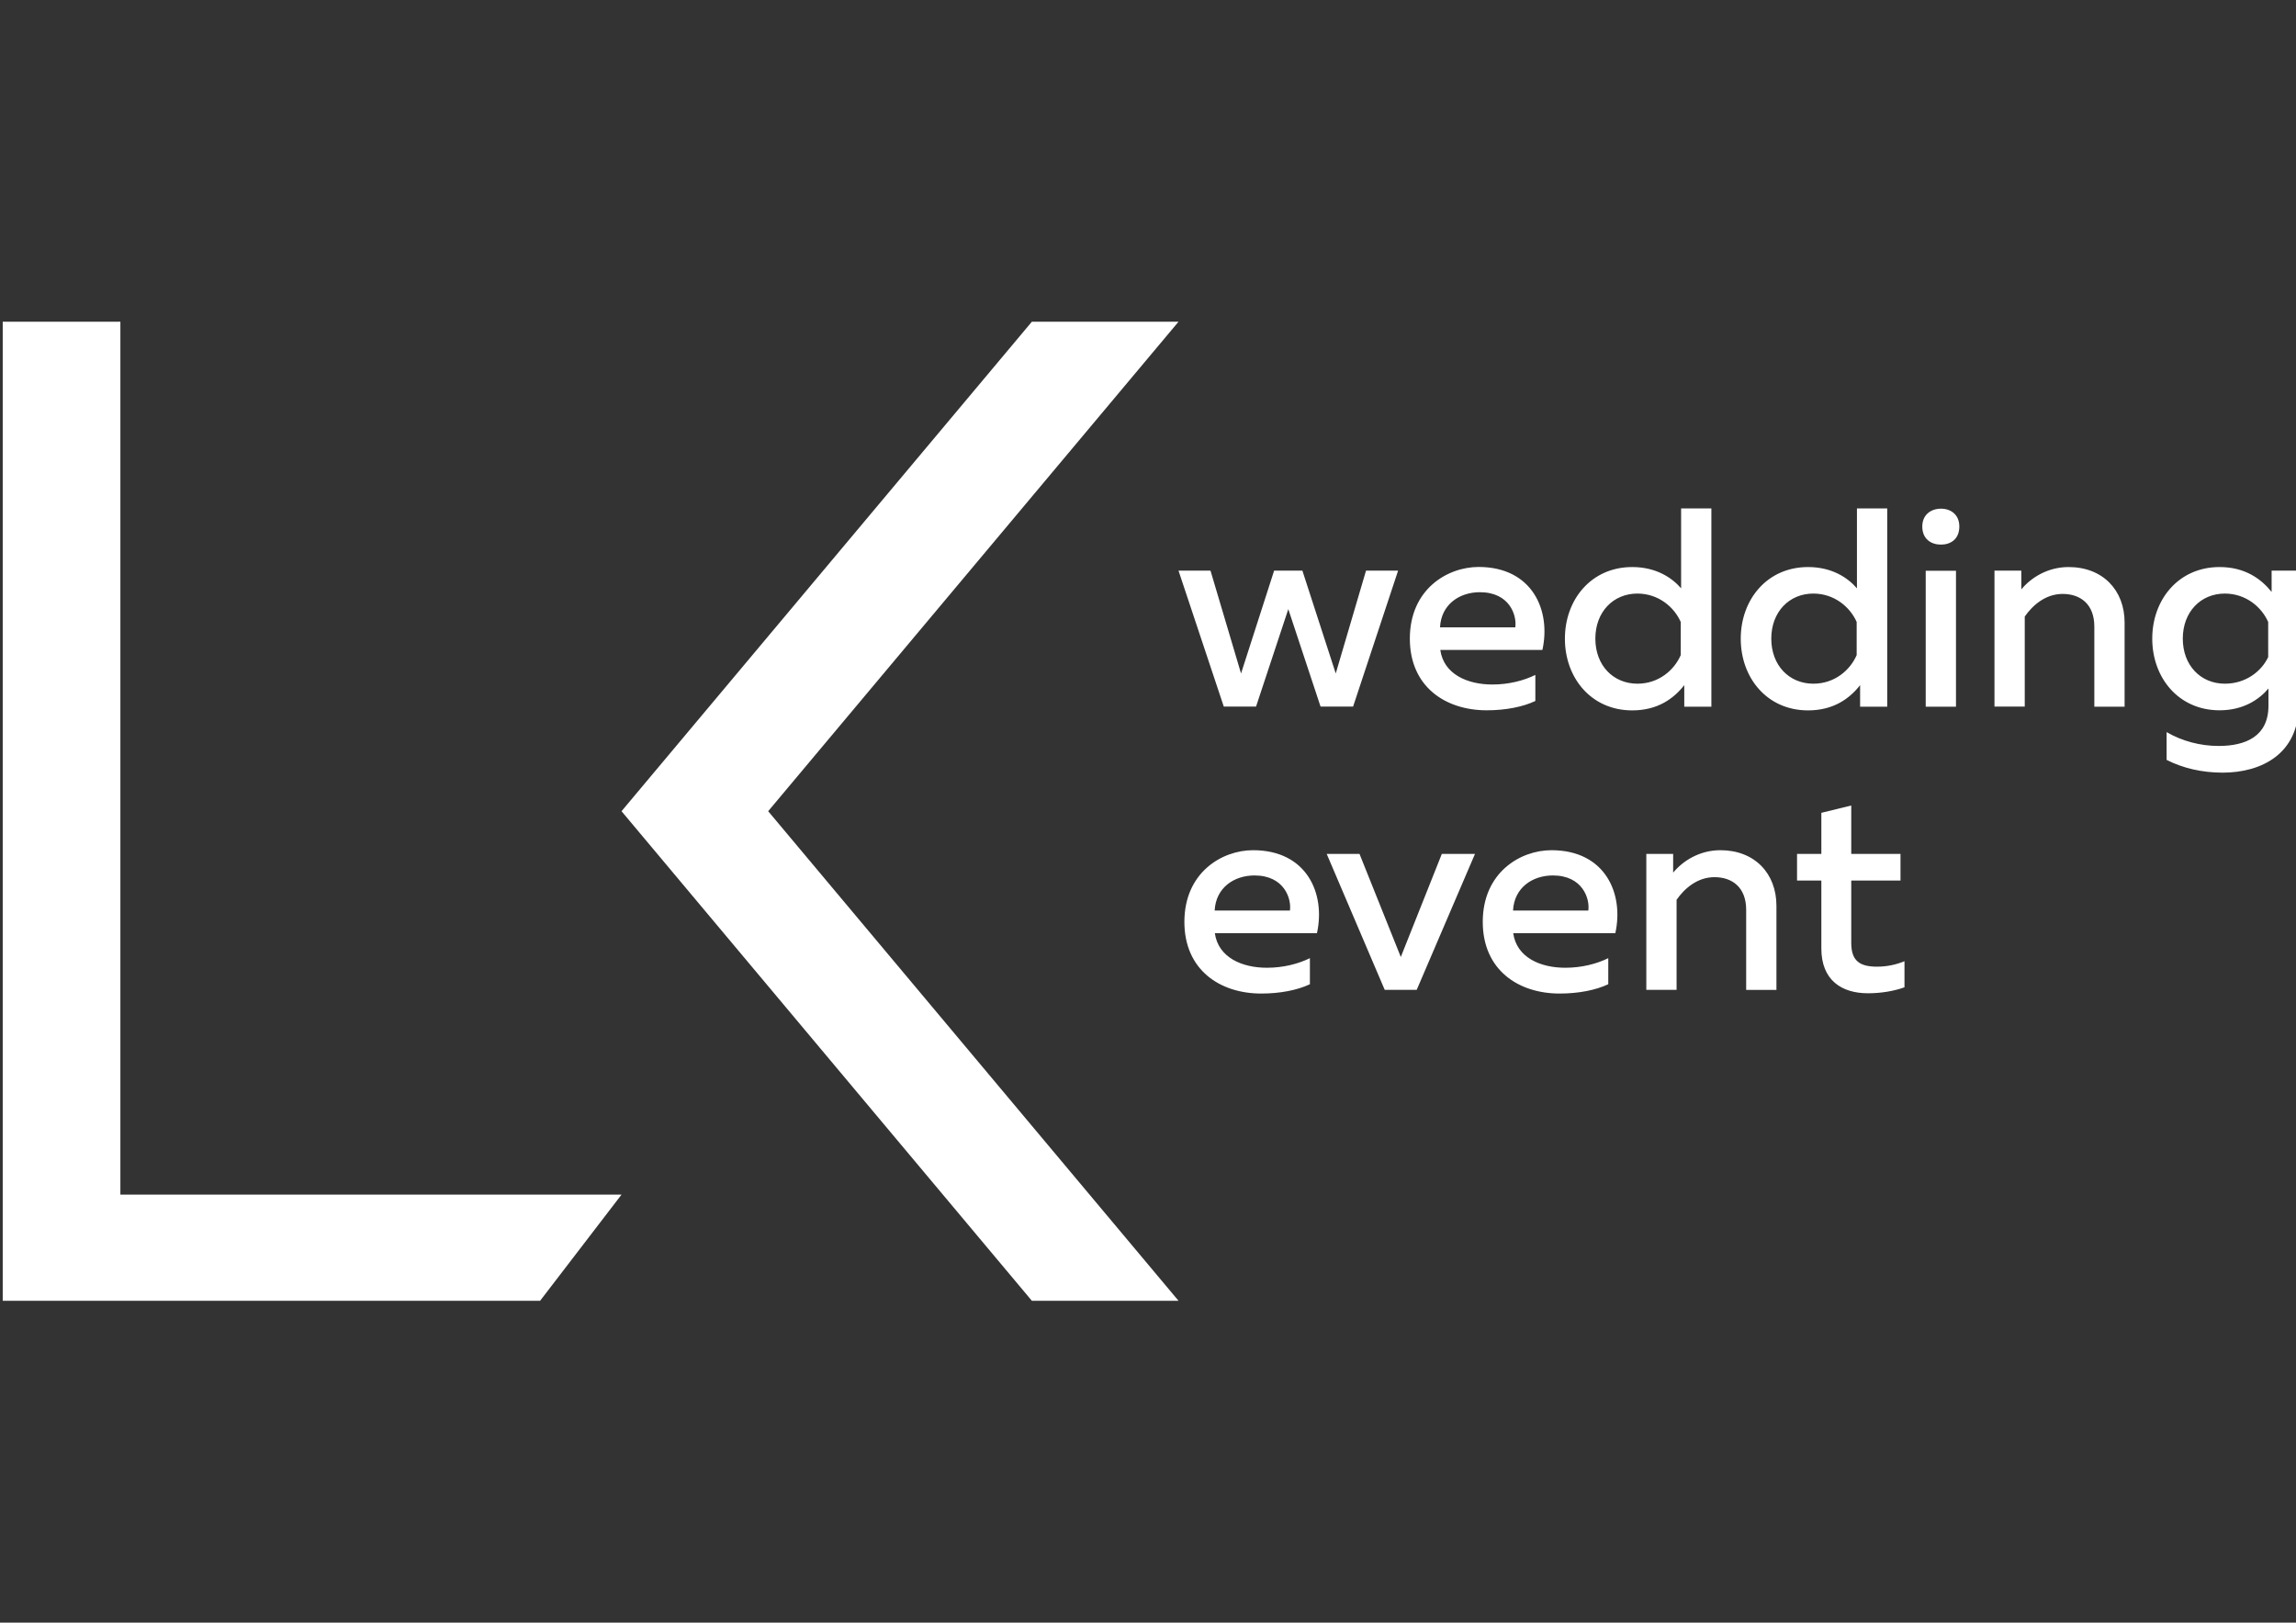 <?xml version="1.0" encoding="UTF-8"?> <svg xmlns="http://www.w3.org/2000/svg" viewBox="0 0 842.00 595.00" data-guides="{&quot;vertical&quot;:[],&quot;horizontal&quot;:[]}"><rect x="0" y="0" width="842.00" height="595.00" fill="#333333" stroke="none"/><defs></defs><path fill="rgb(255, 255, 255)" stroke="none" fill-opacity="1" stroke-width="1" stroke-opacity="1" clip-rule="evenodd" color="rgb(51, 51, 51)" fill-rule="evenodd" class="st0" id="tSvg349d37899e" title="Path 7" d="M227.928 438.046C166.667 438.046 105.407 438.046 44.146 438.046C44.146 331.353 44.146 224.661 44.146 117.969C29.764 117.969 15.382 117.969 1 117.969C1 237.635 1 357.302 1 476.969C66.691 476.969 132.381 476.969 198.071 476.969C208.024 463.994 217.976 451.02 227.928 438.046Z" style=""></path><path fill="rgb(255, 255, 255)" stroke="none" fill-opacity="1" stroke-width="1" stroke-opacity="1" clip-rule="evenodd" color="rgb(51, 51, 51)" fill-rule="evenodd" class="st0" id="tSvg108f505fb" title="Path 8" d="M432.19 117.969C414.262 117.969 396.335 117.969 378.407 117.969C328.248 177.796 278.088 237.624 227.928 297.452C278.088 357.291 328.248 417.13 378.407 476.969C396.335 476.969 414.262 476.969 432.19 476.969C382.03 417.13 331.871 357.291 281.711 297.452C331.871 237.624 382.03 177.796 432.19 117.969Z" style=""></path><path fill="rgb(255, 255, 255)" stroke="none" fill-opacity="1" stroke-width="1" stroke-opacity="1" clip-rule="evenodd" color="rgb(51, 51, 51)" fill-rule="evenodd" class="st0" id="tSvg13fa6dffdd0" title="Path 9" d="M500.951 209.253C497.251 221.818 493.55 234.383 489.85 246.948C485.774 234.383 481.698 221.818 477.622 209.253C474.164 209.253 470.707 209.253 467.25 209.253C463.207 221.818 459.164 234.383 455.121 246.948C451.388 234.383 447.654 221.818 443.921 209.253C440.01 209.253 436.1 209.253 432.19 209.253C437.724 225.867 443.258 242.48 448.792 259.093C452.735 259.093 456.679 259.093 460.622 259.093C464.566 247.181 468.509 235.268 472.452 223.356C476.396 235.268 480.339 247.181 484.283 259.093C488.259 259.093 492.236 259.093 496.212 259.093C501.713 242.48 507.214 225.867 512.715 209.253C508.794 209.253 504.872 209.253 500.951 209.253C500.951 209.253 500.951 209.253 500.951 209.253ZM517.023 234.173C517.023 251.727 529.98 260.454 545.223 260.454C552.182 260.454 558.511 259.193 563.051 257.036C563.051 253.85 563.051 250.665 563.051 247.479C558.81 249.57 553.309 250.997 547.278 250.997C538.165 250.997 529.449 247.247 528.19 238.321C540.672 238.321 553.154 238.321 565.636 238.321C568.85 223.887 561.991 207.893 542.208 207.893C530.709 207.926 517.023 216.122 517.023 234.173C517.023 234.173 517.023 234.173 517.023 234.173ZM555.695 230.025C546.493 230.025 537.292 230.025 528.091 230.025C528.522 221.597 535.249 217.151 542.705 217.151C553.64 217.151 556.324 225.679 555.695 230.025C555.695 230.025 555.695 230.025 555.695 230.025ZM616.503 186.424C616.503 196.19 616.503 205.957 616.503 215.724C613.089 211.775 607.257 207.926 598.575 207.926C583.53 207.926 573.887 219.872 573.887 234.206C573.887 248.541 583.53 260.487 598.575 260.487C607.92 260.487 613.818 256.14 617.663 251.229C617.663 253.861 617.663 256.494 617.663 259.126C620.976 259.126 624.29 259.126 627.604 259.126C627.604 234.892 627.604 210.658 627.604 186.424C623.903 186.424 620.203 186.424 616.503 186.424C616.503 186.424 616.503 186.424 616.503 186.424ZM616.37 228.068C616.37 232.116 616.37 236.164 616.37 240.212C613.984 245.721 608.284 250.698 600.497 250.698C591.583 250.698 585.055 243.962 585.055 234.173C585.055 224.417 591.583 217.648 600.497 217.648C608.284 217.681 613.984 222.659 616.37 228.068C616.37 228.068 616.37 228.068 616.37 228.068ZM680.989 186.424C680.989 196.19 680.989 205.957 680.989 215.724C677.576 211.775 671.743 207.926 663.061 207.926C648.017 207.926 638.374 219.872 638.374 234.206C638.374 248.541 648.017 260.487 663.061 260.487C672.406 260.487 678.305 256.14 682.149 251.229C682.149 253.861 682.149 256.494 682.149 259.126C685.462 259.126 688.776 259.126 692.09 259.126C692.09 234.892 692.09 210.658 692.09 186.424C688.39 186.424 684.689 186.424 680.989 186.424C680.989 186.424 680.989 186.424 680.989 186.424ZM680.889 228.068C680.889 232.116 680.889 236.164 680.889 240.212C678.504 245.721 672.804 250.698 665.016 250.698C656.102 250.698 649.574 243.962 649.574 234.173C649.574 224.417 656.102 217.648 665.016 217.648C672.804 217.681 678.504 222.659 680.889 228.068C680.889 228.068 680.889 228.068 680.889 228.068ZM717.308 259.126C717.308 242.513 717.308 225.9 717.308 209.286C713.608 209.286 709.907 209.286 706.207 209.286C706.207 225.9 706.207 242.513 706.207 259.126C709.907 259.126 713.608 259.126 717.308 259.126C717.308 259.126 717.308 259.126 717.308 259.126ZM718.534 193.06C718.534 188.713 715.419 186.523 711.807 186.523C708.162 186.523 704.947 188.713 704.947 193.06C704.947 197.639 708.162 199.697 711.807 199.697C715.419 199.697 718.534 197.639 718.534 193.06C718.534 193.06 718.534 193.06 718.534 193.06ZM741.267 216.122C741.267 213.832 741.267 211.543 741.267 209.253C737.986 209.253 734.705 209.253 731.425 209.253C731.425 225.867 731.425 242.48 731.425 259.093C735.125 259.093 738.826 259.093 742.526 259.093C742.526 248.088 742.526 237.082 742.526 226.077C745.343 222.028 750.081 217.781 756.411 217.781C763.038 217.781 768.042 221.63 768.042 229.727C768.042 239.527 768.042 249.326 768.042 259.126C771.742 259.126 775.443 259.126 779.143 259.126C779.143 248.84 779.143 238.553 779.143 228.267C779.143 216.421 771.157 207.926 758.598 207.926C751.009 207.926 744.879 211.742 741.267 216.122C741.267 216.122 741.267 216.122 741.267 216.122ZM789.283 234.173C789.283 248.508 798.927 260.454 813.971 260.454C822.686 260.454 828.485 256.505 831.899 252.457C831.899 254.569 831.899 256.682 831.899 258.795C831.899 270.01 823.515 273.527 813.64 273.527C806.913 273.527 800.252 271.769 794.552 268.451C794.552 271.846 794.552 275.242 794.552 278.638C800.451 281.657 807.509 283.316 815.098 283.316C829.314 283.316 843 276.447 843 258.496C843 242.082 843 225.667 843 209.253C839.686 209.253 836.372 209.253 833.058 209.253C833.058 211.852 833.058 214.452 833.058 217.051C829.215 212.273 823.316 207.926 813.971 207.926C798.927 207.926 789.283 219.872 789.283 234.173C789.283 234.173 789.283 234.173 789.283 234.173ZM831.799 228.068C831.799 232.359 831.799 236.651 831.799 240.942C829.413 246.019 823.714 250.698 815.926 250.698C807.012 250.698 800.484 243.962 800.484 234.173C800.484 224.417 807.012 217.648 815.926 217.648C823.714 217.681 829.413 222.659 831.799 228.068C831.799 228.068 831.799 228.068 831.799 228.068ZM434.344 338.034C434.344 355.587 447.301 364.315 462.544 364.315C469.503 364.315 475.832 363.053 480.372 360.897C480.372 357.711 480.372 354.526 480.372 351.34C476.131 353.431 470.63 354.858 464.599 354.858C455.486 354.858 446.771 351.108 445.511 342.182C457.993 342.182 470.475 342.182 482.957 342.182C486.171 327.748 479.312 311.754 459.529 311.754C448.063 311.754 434.344 319.983 434.344 338.034C434.344 338.034 434.344 338.034 434.344 338.034ZM473.049 333.886C463.848 333.886 454.646 333.886 445.445 333.886C445.876 325.458 452.603 321.012 460.059 321.012C470.961 321.012 473.678 329.539 473.049 333.886C473.049 333.886 473.049 333.886 473.049 333.886ZM528.754 313.114C523.739 325.712 518.724 338.31 513.709 350.909C508.661 338.31 503.613 325.712 498.565 313.114C494.555 313.114 490.546 313.114 486.536 313.114C493.627 329.727 500.719 346.341 507.81 362.954C511.721 362.954 515.631 362.954 519.541 362.954C526.666 346.341 533.791 329.727 540.915 313.114C536.861 313.114 532.808 313.114 528.754 313.114C528.754 313.114 528.754 313.114 528.754 313.114ZM543.765 338.034C543.765 355.587 556.722 364.315 571.965 364.315C578.924 364.315 585.254 363.053 589.793 360.897C589.793 357.711 589.793 354.526 589.793 351.34C585.552 353.431 580.051 354.858 574.02 354.858C564.907 354.858 556.192 351.108 554.933 342.182C567.414 342.182 579.896 342.182 592.378 342.182C595.593 327.748 588.733 311.754 568.95 311.754C557.484 311.754 543.765 319.983 543.765 338.034C543.765 338.034 543.765 338.034 543.765 338.034ZM582.47 333.886C573.269 333.886 564.067 333.886 554.866 333.886C555.297 325.458 562.024 321.012 569.48 321.012C580.382 321.012 583.1 329.539 582.47 333.886C582.47 333.886 582.47 333.886 582.47 333.886ZM613.587 319.983C613.587 317.693 613.587 315.404 613.587 313.114C610.306 313.114 607.025 313.114 603.745 313.114C603.745 329.727 603.745 346.341 603.745 362.954C607.445 362.954 611.145 362.954 614.846 362.954C614.846 351.949 614.846 340.943 614.846 329.938C617.663 325.889 622.401 321.642 628.731 321.642C635.358 321.642 640.362 325.491 640.362 333.588C640.362 343.387 640.362 353.187 640.362 362.987C644.062 362.987 647.763 362.987 651.463 362.987C651.463 352.701 651.463 342.414 651.463 332.128C651.463 320.281 643.477 311.754 630.918 311.754C623.329 311.754 617.198 315.603 613.587 319.983C613.587 319.983 613.587 319.983 613.587 319.983ZM667.933 298.049C667.933 303.071 667.933 308.092 667.933 313.114C664.961 313.114 661.99 313.114 659.019 313.114C659.019 316.366 659.019 319.618 659.019 322.87C661.99 322.87 664.961 322.87 667.933 322.87C667.933 331.176 667.933 339.483 667.933 347.79C667.933 359.437 675.389 364.215 685.032 364.215C689.903 364.215 694.675 363.385 698.419 362.025C698.419 358.839 698.419 355.654 698.419 352.468C695.304 353.729 691.991 354.459 688.346 354.459C681.917 354.459 678.901 352.269 678.901 345.732C678.901 338.111 678.901 330.491 678.901 322.87C684.921 322.87 690.941 322.87 696.961 322.87C696.961 319.618 696.961 316.366 696.961 313.114C690.941 313.114 684.921 313.114 678.901 313.114C678.901 307.197 678.901 301.279 678.901 295.361C675.245 296.257 671.589 297.153 667.933 298.049Z" style=""></path></svg> 